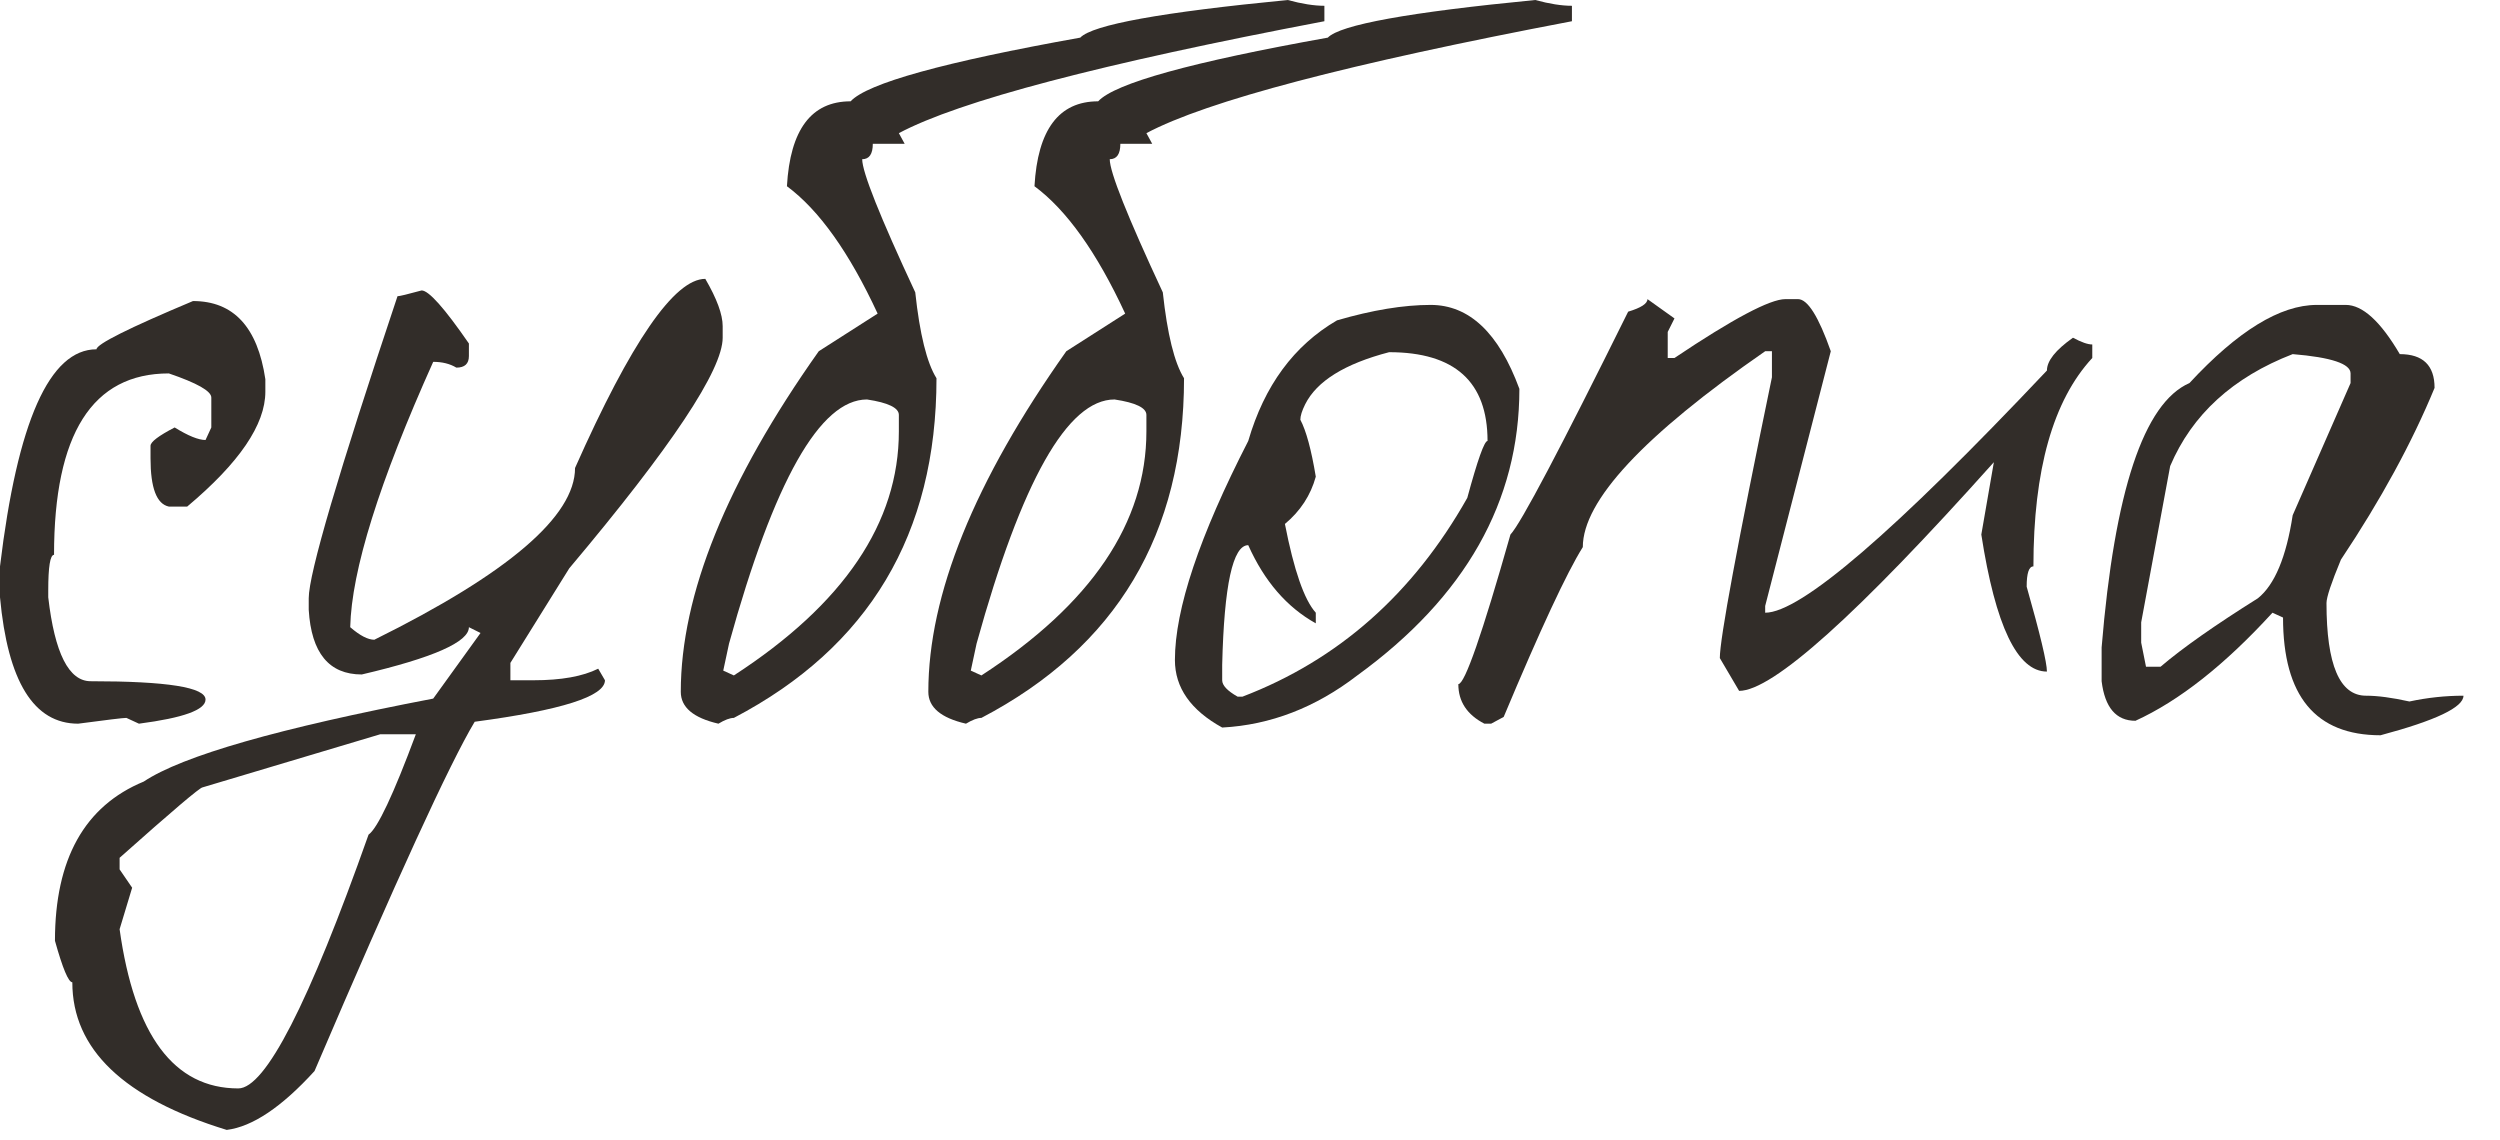 <?xml version="1.0" encoding="UTF-8"?> <svg xmlns="http://www.w3.org/2000/svg" width="57" height="26" viewBox="0 0 57 26" fill="none"><path d="M4.4 6.864C5.324 6.864 5.874 7.458 6.05 8.646V8.932C6.05 9.68 5.456 10.553 4.268 11.55H3.85C3.571 11.491 3.432 11.125 3.432 10.45V10.164C3.432 10.076 3.615 9.937 3.982 9.746C4.29 9.937 4.525 10.032 4.686 10.032L4.818 9.746V9.064C4.818 8.917 4.495 8.734 3.85 8.514C2.105 8.514 1.232 9.893 1.232 12.65C1.144 12.65 1.1 12.921 1.1 13.464V13.618C1.247 14.894 1.569 15.532 2.068 15.532C3.813 15.532 4.686 15.671 4.686 15.95C4.686 16.185 4.18 16.368 3.168 16.5L2.882 16.368C2.809 16.368 2.442 16.412 1.782 16.5C0.77 16.5 0.176 15.539 0 13.618V12.914C0.396 9.614 1.129 7.964 2.2 7.964C2.2 7.847 2.933 7.48 4.4 6.864Z" fill="#322D29"></path><path d="M16.081 6.358C16.346 6.813 16.477 7.172 16.477 7.436V7.7C16.477 8.433 15.312 10.186 12.979 12.958L11.637 15.114V15.51H12.165C12.796 15.51 13.287 15.422 13.639 15.246L13.793 15.51C13.793 15.877 12.803 16.192 10.823 16.456C10.252 17.409 9.034 20.064 7.171 24.42C6.423 25.241 5.756 25.689 5.169 25.762C2.823 25.043 1.649 23.921 1.649 22.396C1.561 22.396 1.429 22.081 1.253 21.45C1.253 19.587 1.928 18.377 3.277 17.82C4.157 17.233 6.357 16.603 9.877 15.928L10.956 14.432L10.691 14.3C10.691 14.637 9.877 14.997 8.249 15.378C7.501 15.378 7.098 14.887 7.039 13.904V13.64C7.039 13.083 7.714 10.787 9.063 6.754C9.107 6.754 9.291 6.71 9.613 6.622C9.775 6.622 10.134 7.025 10.691 7.832V8.118C10.691 8.294 10.596 8.382 10.405 8.382C10.259 8.294 10.083 8.25 9.877 8.25C8.645 10.993 8.015 13.009 7.985 14.3C8.205 14.491 8.389 14.586 8.535 14.586C11.586 13.075 13.111 11.77 13.111 10.67C14.387 7.795 15.377 6.358 16.081 6.358ZM2.727 19.558V19.822L3.013 20.24L2.727 21.186C3.065 23.606 3.967 24.816 5.433 24.816C6.049 24.816 7.039 22.887 8.403 19.03C8.609 18.883 8.968 18.121 9.481 16.742H8.667L4.619 17.952C4.561 17.952 3.93 18.487 2.727 19.558Z" fill="#322D29"></path><path d="M29.36 0C29.682 0.088 29.961 0.132 30.196 0.132V0.484C25.106 1.452 21.872 2.303 20.494 3.036L20.626 3.278H19.9C19.9 3.513 19.819 3.63 19.658 3.63C19.658 3.923 20.061 4.935 20.868 6.666C20.97 7.619 21.132 8.272 21.352 8.624C21.352 12.173 19.812 14.755 16.732 16.368C16.644 16.368 16.526 16.412 16.38 16.5C15.808 16.368 15.522 16.126 15.522 15.774C15.522 13.559 16.57 10.971 18.668 8.008L20.01 7.15C19.364 5.757 18.675 4.789 17.942 4.246C18.015 2.955 18.499 2.31 19.394 2.31C19.775 1.899 21.52 1.415 24.63 0.858C24.908 0.565 26.485 0.279 29.36 0ZM16.49 15.29L16.732 15.4C19.24 13.772 20.494 11.917 20.494 9.834V9.46C20.494 9.299 20.252 9.181 19.768 9.108C18.697 9.108 17.648 10.963 16.622 14.674L16.49 15.29Z" fill="#322D29"></path><path d="M35.004 0C35.327 0.088 35.605 0.132 35.84 0.132V0.484C30.751 1.452 27.517 2.303 26.138 3.036L26.27 3.278H25.544C25.544 3.513 25.463 3.63 25.302 3.63C25.302 3.923 25.705 4.935 26.512 6.666C26.615 7.619 26.776 8.272 26.996 8.624C26.996 12.173 25.456 14.755 22.376 16.368C22.288 16.368 22.171 16.412 22.024 16.5C21.452 16.368 21.166 16.126 21.166 15.774C21.166 13.559 22.215 10.971 24.312 8.008L25.654 7.15C25.009 5.757 24.319 4.789 23.586 4.246C23.659 2.955 24.143 2.31 25.038 2.31C25.419 1.899 27.165 1.415 30.274 0.858C30.553 0.565 32.129 0.279 35.004 0ZM22.134 15.29L22.376 15.4C24.884 13.772 26.138 11.917 26.138 9.834V9.46C26.138 9.299 25.896 9.181 25.412 9.108C24.341 9.108 23.293 10.963 22.266 14.674L22.134 15.29Z" fill="#322D29"></path><path d="M32.618 6.952C33.498 6.952 34.173 7.59 34.642 8.866C34.642 11.433 33.41 13.611 30.946 15.4C29.993 16.133 28.966 16.529 27.866 16.588C27.148 16.192 26.788 15.679 26.788 15.048C26.788 13.889 27.346 12.225 28.46 10.054C28.827 8.793 29.502 7.876 30.484 7.304C31.291 7.069 32.002 6.952 32.618 6.952ZM29.648 9.57C29.78 9.819 29.898 10.252 30 10.868C29.883 11.293 29.648 11.653 29.296 11.946C29.502 13.002 29.736 13.677 30 13.97V14.212C29.34 13.845 28.827 13.251 28.46 12.43C28.108 12.43 27.91 13.339 27.866 15.158V15.51C27.866 15.627 27.984 15.752 28.218 15.884H28.328C30.514 15.048 32.222 13.537 33.454 11.352C33.689 10.487 33.843 10.054 33.916 10.054C33.916 8.705 33.168 8.03 31.672 8.03C30.66 8.294 30.022 8.69 29.758 9.218C29.685 9.365 29.648 9.482 29.648 9.57Z" fill="#322D29"></path><path d="M37.562 6.82L38.178 7.26L38.024 7.568V8.162H38.178C39.513 7.267 40.356 6.82 40.708 6.82H40.994C41.214 6.82 41.463 7.216 41.742 8.008L40.246 13.816V13.97C41.053 13.97 43.194 12.129 46.67 8.448C46.67 8.228 46.868 7.979 47.264 7.7C47.455 7.803 47.601 7.854 47.704 7.854V8.162C46.809 9.13 46.362 10.714 46.362 12.914C46.259 12.914 46.208 13.068 46.208 13.376C46.516 14.461 46.67 15.107 46.67 15.312C45.995 15.312 45.497 14.271 45.174 12.188L45.46 10.538C42.351 14.014 40.415 15.752 39.652 15.752L39.212 15.004C39.212 14.564 39.608 12.43 40.4 8.602V8.008H40.246C37.474 9.929 36.088 11.418 36.088 12.474C35.721 13.061 35.12 14.351 34.284 16.346L33.998 16.5H33.844C33.448 16.295 33.25 15.994 33.25 15.598C33.397 15.598 33.793 14.461 34.438 12.188C34.673 11.939 35.567 10.245 37.122 7.106C37.415 7.018 37.562 6.923 37.562 6.82Z" fill="#322D29"></path><path d="M52.824 6.952H53.483C53.865 6.952 54.276 7.326 54.715 8.074C55.243 8.074 55.508 8.331 55.508 8.844C54.994 10.091 54.283 11.396 53.373 12.76C53.154 13.288 53.044 13.618 53.044 13.75C53.044 15.158 53.344 15.862 53.946 15.862C54.209 15.862 54.539 15.906 54.935 15.994C55.346 15.906 55.757 15.862 56.167 15.862C56.167 16.126 55.537 16.427 54.276 16.764C52.794 16.764 52.053 15.869 52.053 14.08L51.812 13.97C50.726 15.158 49.685 15.979 48.688 16.434C48.248 16.434 47.991 16.133 47.917 15.532V14.762C48.211 11.198 48.878 9.189 49.919 8.734C51.02 7.546 51.987 6.952 52.824 6.952ZM48.819 14.19V14.652L48.929 15.202H49.26C49.758 14.777 50.499 14.256 51.481 13.64C51.863 13.332 52.127 12.701 52.273 11.748L53.593 8.734V8.514C53.593 8.294 53.154 8.147 52.273 8.074C50.91 8.602 49.978 9.453 49.48 10.626L48.819 14.19Z" fill="#322D29"></path></svg> 